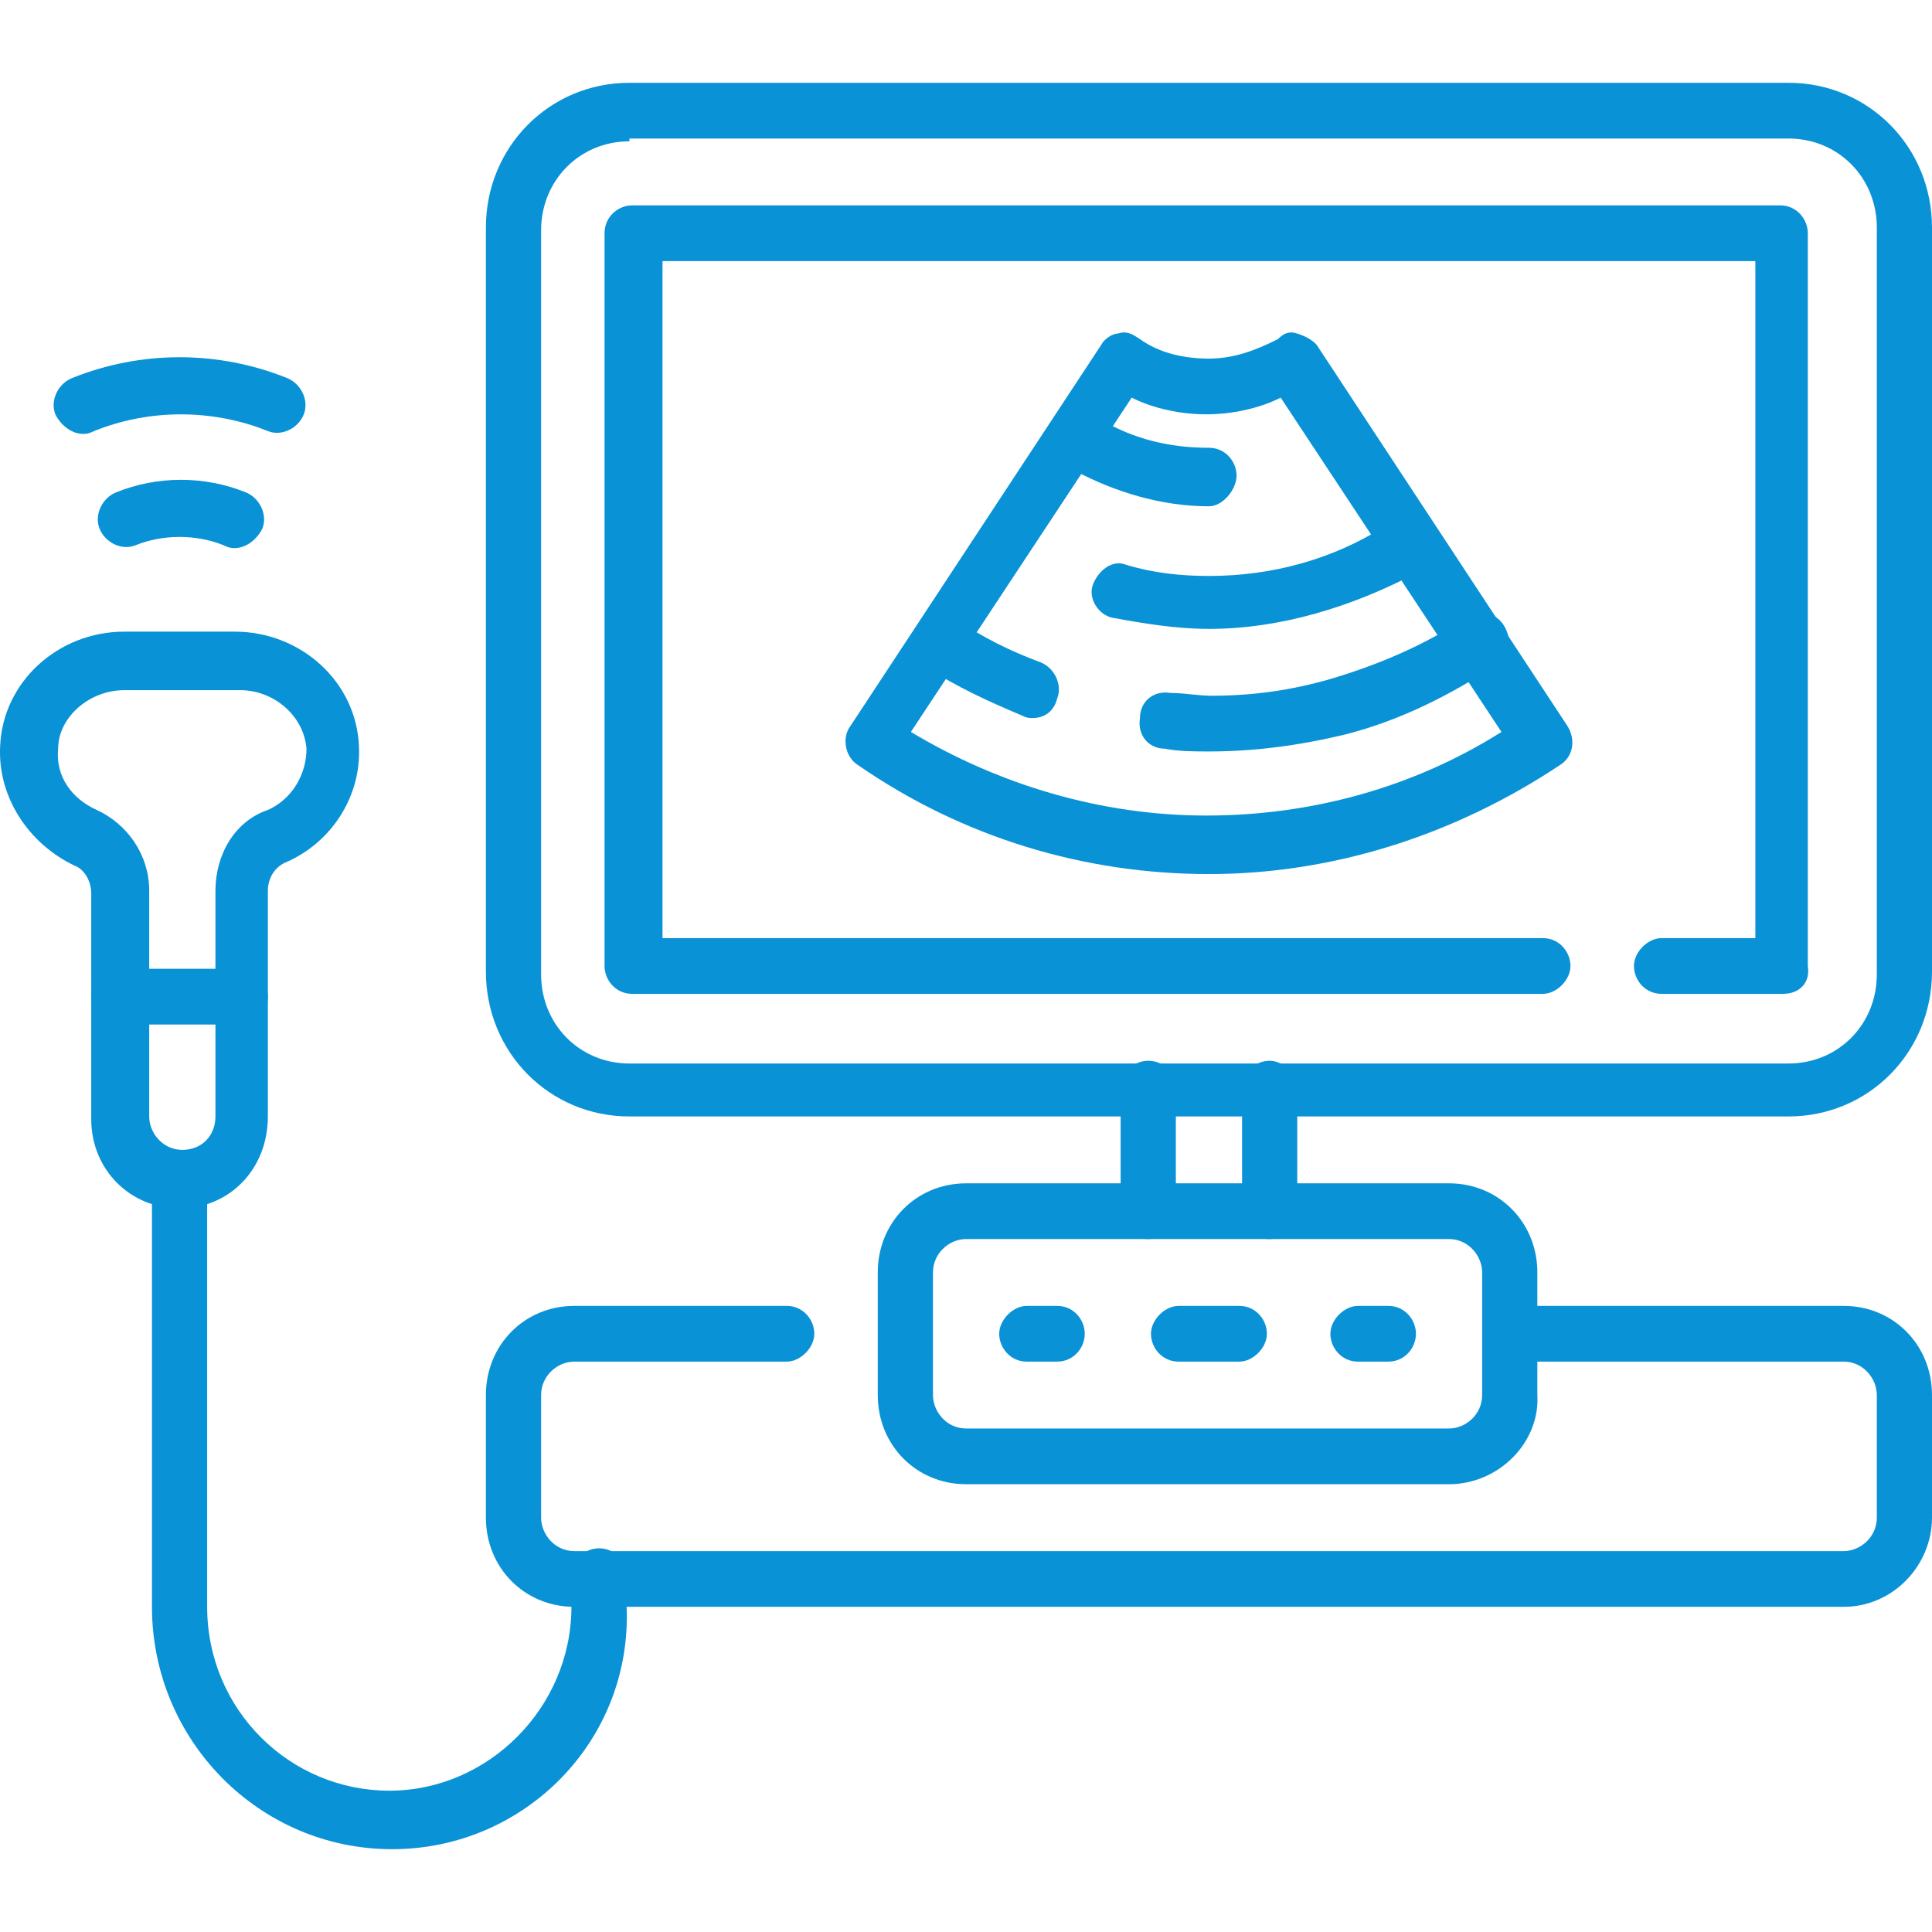 <svg width="70" height="70" viewBox="0 0 70 70" fill="none" xmlns="http://www.w3.org/2000/svg">
<path d="M66.801 58.218H20.805C19.005 58.218 17.605 56.804 17.605 54.987V50.546C17.605 48.729 19.005 47.315 20.805 47.315H28.504C29.104 47.315 29.504 47.82 29.504 48.325C29.504 48.83 29.004 49.334 28.504 49.334H20.805C20.205 49.334 19.605 49.839 19.605 50.546V54.987C19.605 55.593 20.105 56.199 20.805 56.199H66.801C67.4 56.199 68.001 55.694 68.001 54.987V50.546C68.001 49.94 67.501 49.334 66.801 49.334H54.702C54.102 49.334 53.702 48.83 53.702 48.325C53.702 47.82 54.202 47.315 54.702 47.315H66.801C68.6 47.315 70 48.729 70 50.546V54.987C70 56.703 68.6 58.218 66.801 58.218Z" fill="#0992D6"/>
<path d="M64.801 40.451H22.805C19.905 40.451 17.605 38.129 17.605 35.202V8.249C17.605 5.322 19.905 3 22.805 3H64.801C67.701 3 70 5.322 70 8.249V35.202C70 38.129 67.701 40.451 64.801 40.451ZM22.805 5.12C21.005 5.12 19.605 6.533 19.605 8.35V35.303C19.605 37.12 21.005 38.533 22.805 38.533H64.801C66.601 38.533 68.001 37.12 68.001 35.303V8.249C68.001 6.432 66.601 5.019 64.801 5.019H22.805V5.12Z" fill="#0992D6"/>
<path d="M64.6 36.009H60.201C59.601 36.009 59.201 35.505 59.201 35C59.201 34.495 59.701 33.99 60.201 33.99H63.6V9.46H24.004V33.99H55.901C56.501 33.99 56.901 34.495 56.901 35C56.901 35.505 56.401 36.009 55.901 36.009H22.904C22.304 36.009 21.904 35.505 21.904 35V8.451C21.904 7.845 22.404 7.441 22.904 7.441H64.501C65.1 7.441 65.5 7.946 65.5 8.451V35C65.6 35.605 65.2 36.009 64.6 36.009Z" fill="#0992D6"/>
<path d="M6.506 43.782C4.706 43.782 3.306 42.369 3.306 40.552V32.375C3.306 31.87 3.006 31.467 2.706 31.366C1.006 30.558 -0.094 28.842 0.006 27.025C0.106 24.703 2.106 22.886 4.506 22.886H8.506C10.905 22.886 12.905 24.703 13.005 27.025C13.105 28.842 12.005 30.558 10.305 31.265C9.905 31.467 9.705 31.87 9.705 32.274V40.451C9.705 42.369 8.306 43.782 6.506 43.782ZM4.506 25.006C3.206 25.006 2.106 26.016 2.106 27.126C2.006 28.135 2.606 28.943 3.506 29.347C4.606 29.852 5.406 30.962 5.406 32.274V40.451C5.406 41.057 5.906 41.662 6.606 41.662C7.306 41.662 7.806 41.157 7.806 40.451V32.274C7.806 30.962 8.506 29.751 9.705 29.347C10.605 28.943 11.105 28.035 11.105 27.126C11.005 25.915 9.905 25.006 8.706 25.006H4.506Z" fill="#0992D6"/>
<path d="M8.706 37.12H4.306C3.706 37.12 3.306 36.615 3.306 36.11C3.306 35.504 3.806 35.101 4.306 35.101H8.706C9.306 35.101 9.706 35.605 9.706 36.11C9.706 36.716 9.306 37.12 8.706 37.12Z" fill="#0992D6"/>
<path d="M14.205 67C9.406 67 5.506 63.063 5.506 58.218V42.773C5.506 42.167 6.006 41.763 6.506 41.763C7.006 41.763 7.506 42.268 7.506 42.773V58.218C7.506 61.953 10.505 64.88 14.105 64.88C17.705 64.88 20.704 61.852 20.704 58.218V57.107C20.704 56.501 21.204 56.098 21.704 56.098C22.304 56.098 22.704 56.602 22.704 57.107V58.218C22.904 63.063 19.005 67 14.205 67Z" fill="#0992D6"/>
<path d="M3.006 15.72C2.606 15.72 2.206 15.417 2.006 15.013C1.806 14.508 2.106 13.902 2.606 13.7C5.106 12.691 7.906 12.691 10.406 13.7C10.906 13.902 11.207 14.508 11.007 15.013C10.806 15.518 10.207 15.821 9.706 15.619C7.706 14.811 5.406 14.811 3.406 15.619C3.206 15.72 3.106 15.72 3.006 15.72Z" fill="#0992D6"/>
<path d="M8.506 19.858C8.406 19.858 8.306 19.858 8.106 19.757C7.106 19.353 5.906 19.353 4.906 19.757C4.406 19.959 3.806 19.656 3.606 19.151C3.406 18.647 3.706 18.041 4.206 17.839C5.706 17.233 7.406 17.233 8.906 17.839C9.406 18.041 9.706 18.647 9.506 19.151C9.306 19.555 8.906 19.858 8.506 19.858Z" fill="#0992D6"/>
<path d="M41.603 44.894C41.003 44.894 40.603 44.389 40.603 43.884V39.442C40.603 38.836 41.103 38.433 41.603 38.433C42.203 38.433 42.603 38.937 42.603 39.442V43.884C42.603 44.389 42.103 44.894 41.603 44.894Z" fill="#0992D6"/>
<path d="M46.002 44.894C45.402 44.894 45.002 44.389 45.002 43.884V39.442C45.002 38.836 45.502 38.433 46.002 38.433C46.502 38.433 47.002 38.937 47.002 39.442V43.884C47.002 44.389 46.502 44.894 46.002 44.894Z" fill="#0992D6"/>
<path d="M52.501 53.776H35.003C33.203 53.776 31.803 52.363 31.803 50.546V46.104C31.803 44.287 33.203 42.874 35.003 42.874H52.501C54.301 42.874 55.701 44.287 55.701 46.104V50.546C55.801 52.262 54.301 53.776 52.501 53.776ZM35.003 44.893C34.403 44.893 33.803 45.398 33.803 46.104V50.546C33.803 51.152 34.303 51.757 35.003 51.757H52.501C53.101 51.757 53.701 51.253 53.701 50.546V46.104C53.701 45.499 53.201 44.893 52.501 44.893H35.003Z" fill="#0992D6"/>
<path d="M44.902 49.334H42.702C42.102 49.334 41.702 48.83 41.702 48.325C41.702 47.82 42.202 47.315 42.702 47.315H44.902C45.502 47.315 45.902 47.82 45.902 48.325C45.902 48.83 45.402 49.334 44.902 49.334Z" fill="#0992D6"/>
<path d="M50.302 49.334H49.202C48.602 49.334 48.202 48.83 48.202 48.325C48.202 47.82 48.702 47.315 49.202 47.315H50.302C50.902 47.315 51.302 47.82 51.302 48.325C51.302 48.83 50.902 49.334 50.302 49.334Z" fill="#0992D6"/>
<path d="M38.303 49.334H37.203C36.603 49.334 36.203 48.83 36.203 48.325C36.203 47.82 36.703 47.315 37.203 47.315H38.303C38.903 47.315 39.303 47.82 39.303 48.325C39.303 48.83 38.903 49.334 38.303 49.334Z" fill="#0992D6"/>
<path d="M43.802 31.669C39.303 31.669 34.903 30.356 31.104 27.732C30.604 27.429 30.503 26.722 30.803 26.319L39.903 12.489C40.003 12.287 40.303 12.085 40.503 12.085C40.803 11.984 41.003 12.085 41.303 12.287C42.002 12.792 42.902 12.993 43.802 12.993C44.702 12.993 45.502 12.691 46.302 12.287C46.502 12.085 46.702 11.984 47.002 12.085C47.302 12.186 47.502 12.287 47.702 12.489L56.801 26.319C57.101 26.823 57.001 27.429 56.501 27.732C52.702 30.255 48.302 31.669 43.802 31.669ZM33.003 26.52C36.203 28.438 39.903 29.549 43.702 29.549C47.502 29.549 51.202 28.539 54.401 26.52L46.402 14.407C45.602 14.811 44.602 15.012 43.702 15.012C42.802 15.012 41.803 14.811 41.003 14.407L33.003 26.52Z" fill="#0992D6"/>
<path d="M43.803 27.227C43.303 27.227 42.703 27.227 42.203 27.126C41.603 27.126 41.203 26.621 41.303 26.015C41.303 25.41 41.803 25.006 42.403 25.107C42.903 25.107 43.403 25.208 43.903 25.208C45.403 25.208 46.802 25.006 48.202 24.602C49.902 24.097 51.602 23.391 53.102 22.381C53.602 22.078 54.202 22.179 54.502 22.684C54.802 23.189 54.702 23.794 54.202 24.097C52.502 25.208 50.702 26.116 48.702 26.621C47.002 27.025 45.403 27.227 43.803 27.227Z" fill="#0992D6"/>
<path d="M37.404 26.016C37.303 26.016 37.203 26.016 37.004 25.915C35.803 25.41 34.703 24.905 33.603 24.199C33.103 23.896 33.004 23.29 33.303 22.785C33.603 22.28 34.203 22.18 34.703 22.482C35.603 23.088 36.603 23.593 37.703 23.997C38.203 24.199 38.504 24.804 38.303 25.309C38.203 25.713 37.904 26.016 37.404 26.016Z" fill="#0992D6"/>
<path d="M43.803 22.786C42.603 22.786 41.403 22.584 40.303 22.382C39.803 22.281 39.403 21.675 39.603 21.171C39.803 20.666 40.303 20.262 40.803 20.464C41.803 20.767 42.803 20.868 43.803 20.868C46.102 20.868 48.302 20.262 50.202 19.051C50.702 18.748 51.302 18.849 51.602 19.354C51.902 19.858 51.802 20.464 51.302 20.767C49.002 21.978 46.402 22.786 43.803 22.786Z" fill="#0992D6"/>
<path d="M43.803 18.344C42.103 18.344 40.403 17.839 38.903 17.032C38.403 16.729 38.203 16.123 38.503 15.618C38.803 15.114 39.403 14.912 39.903 15.215C41.103 15.921 42.403 16.224 43.803 16.224C44.403 16.224 44.803 16.729 44.803 17.234C44.803 17.738 44.303 18.344 43.803 18.344Z" fill="#0992D6"/>
</svg>
